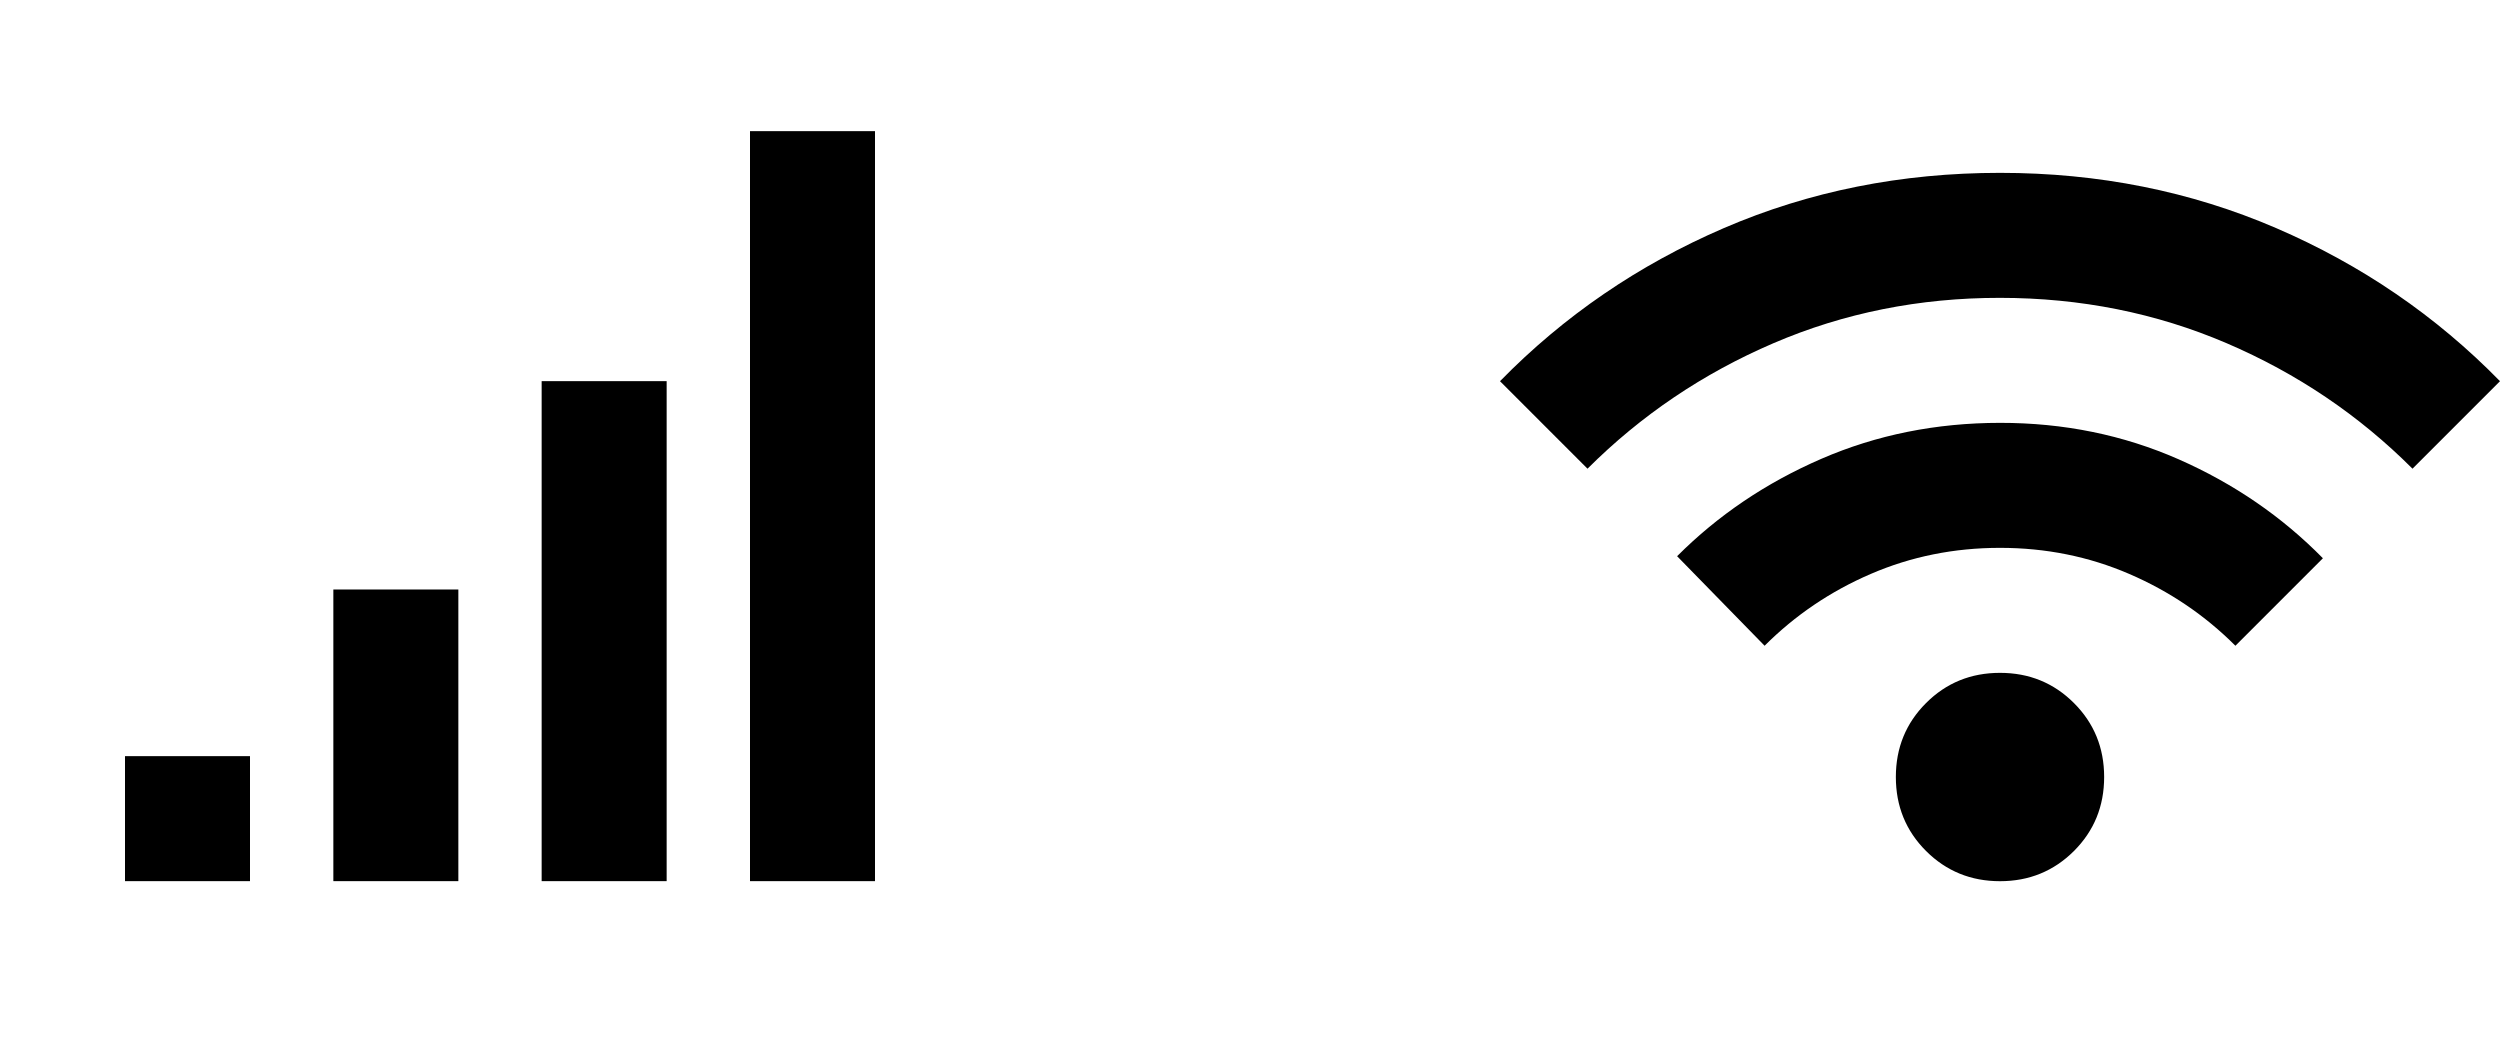 <svg width="50" height="21" viewBox="0 0 50 21" fill="none" xmlns="http://www.w3.org/2000/svg">
<path d="M2.5 17.623H5V15.123H2.5M6.667 17.623H9.167V11.79H6.667M10.833 17.623H13.333V7.623H10.833M15 17.623H17.5V2.623H15V17.623Z" fill="black"/>
<path d="M40 17.624C39.417 17.624 38.924 17.422 38.521 17.02C38.118 16.617 37.917 16.124 37.917 15.54C37.917 14.957 38.118 14.464 38.521 14.061C38.924 13.658 39.417 13.457 40 13.457C40.583 13.457 41.076 13.658 41.479 14.061C41.882 14.464 42.083 14.957 42.083 15.54C42.083 16.124 41.882 16.617 41.479 17.02C41.076 17.422 40.583 17.624 40 17.624ZM35.292 12.915L33.542 11.124C34.361 10.304 35.323 9.655 36.428 9.176C37.532 8.697 38.723 8.458 40 8.457C41.277 8.456 42.468 8.7 43.573 9.186C44.678 9.673 45.64 10.333 46.458 11.165L44.708 12.915C44.097 12.304 43.389 11.825 42.583 11.478C41.778 11.131 40.917 10.957 40 10.957C39.083 10.957 38.222 11.131 37.417 11.478C36.611 11.825 35.903 12.304 35.292 12.915ZM31.75 9.374L30 7.624C31.278 6.318 32.771 5.297 34.479 4.561C36.188 3.825 38.028 3.457 40 3.457C41.972 3.457 43.812 3.825 45.521 4.561C47.229 5.297 48.722 6.318 50 7.624L48.25 9.374C47.181 8.304 45.941 7.468 44.532 6.864C43.122 6.26 41.612 5.958 40 5.957C38.388 5.956 36.878 6.259 35.469 6.864C34.06 7.469 32.821 8.305 31.75 9.374Z" fill="black"/>
</svg>
